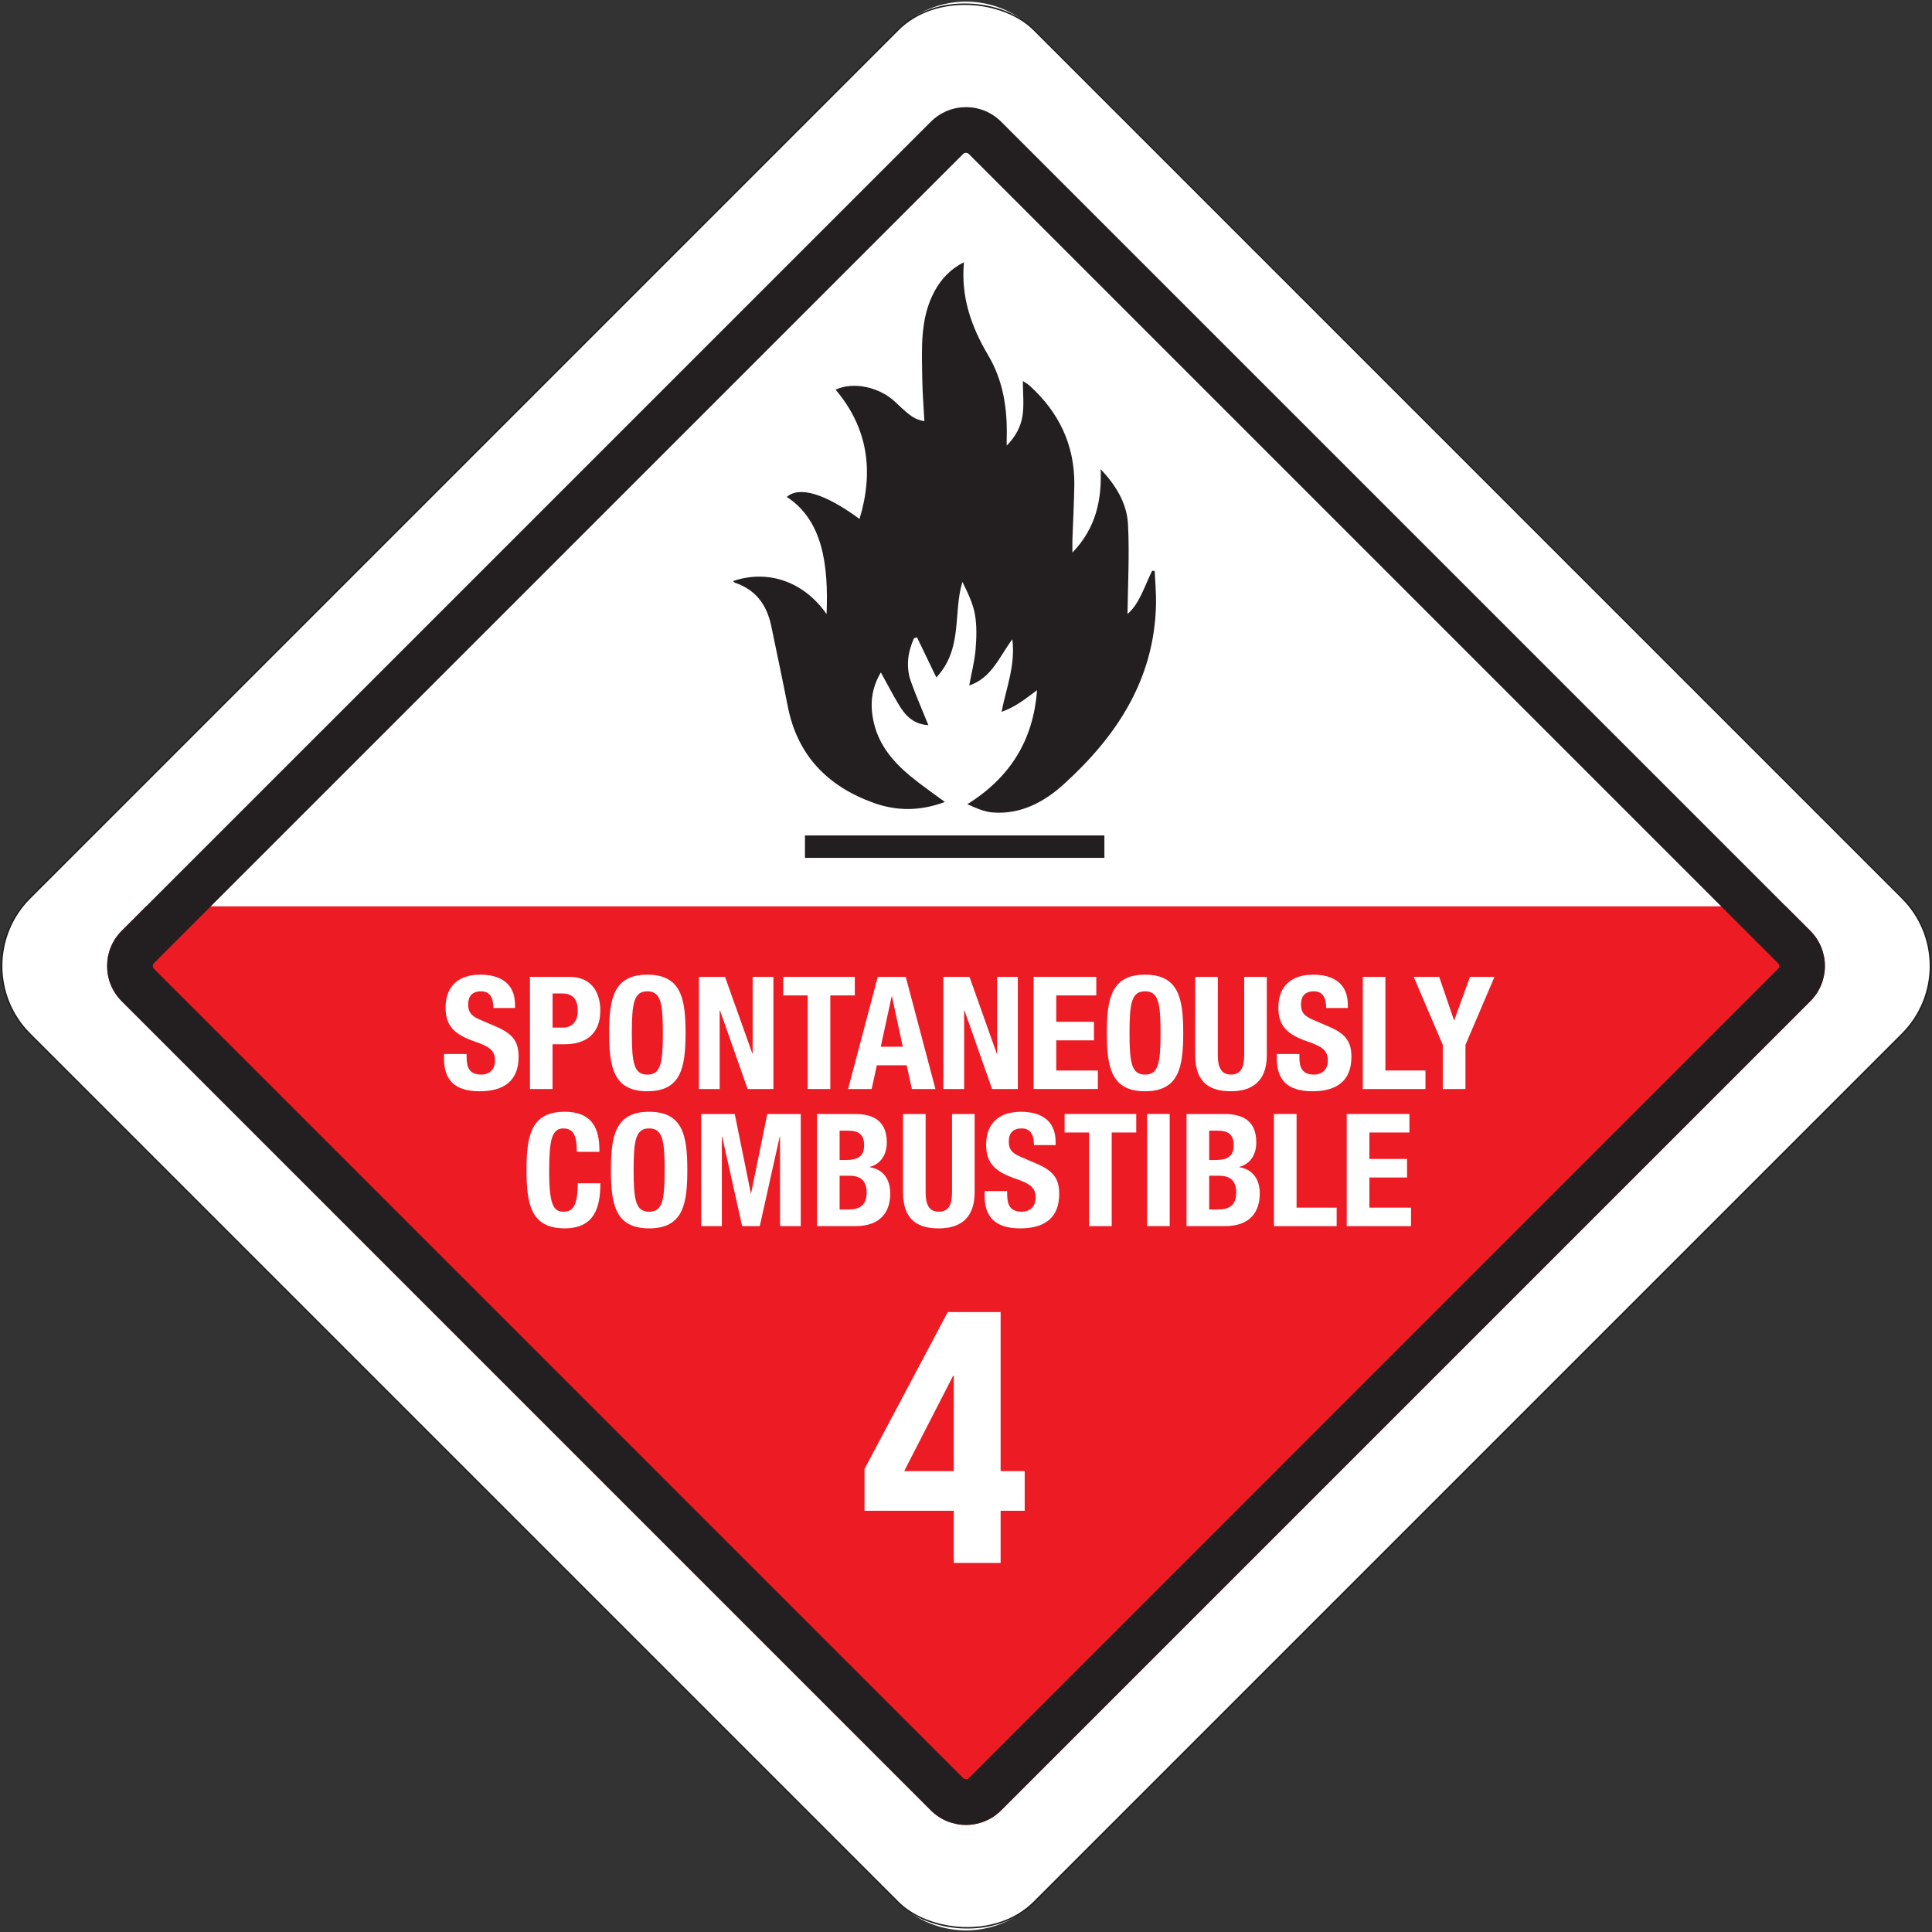 <?xml version="1.0" encoding="UTF-8"?><svg id="Layer_1" xmlns="http://www.w3.org/2000/svg" viewBox="0 0 600 600"><rect x="0" y="0" width="600" height="600" fill="#333333" stroke="none"/><defs><style>.cls-1{fill:none;stroke:#231f20;stroke-miterlimit:10;stroke-width:.46px;}.cls-2{fill:#231f20;}.cls-2,.cls-3,.cls-4{stroke-width:0px;}.cls-3{fill:#fff;}.cls-4{fill:#ed1c24;}</style></defs><path class="cls-3" d="M590.75,321.11l-269.64,269.64c-11.66,11.66-30.56,11.66-42.23,0L9.25,321.11c-11.66-11.66-11.66-30.56,0-42.23L278.89,9.25c11.66-11.66,30.56-11.66,42.23,0l269.64,269.64c11.66,11.66,11.66,30.56,0,42.23"/><rect class="cls-1" x="79.48" y="79.48" width="441.05" height="441.05" rx="29.86" ry="29.86" transform="translate(-124.26 300) rotate(-45)"/><path class="cls-4" d="M554.61,281.48H45.38s-7.58,7.6-7.58,7.6c-6.04,6.04-6.04,15.82,0,21.85l251.26,251.28c6.04,6.04,15.83,6.04,21.87,0l251.28-251.28c6.04-6.04,6.04-15.82,0-21.85l-7.6-7.6Z"/><path class="cls-2" d="M300,33.28c-3.95,0-7.91,1.51-10.93,4.53L37.79,289.07c-6.04,6.04-6.04,15.83,0,21.87l251.28,251.28c3.02,3.02,6.97,4.53,10.93,4.53s7.91-1.51,10.93-4.53l251.28-251.28c6.04-6.04,6.04-15.83,0-21.87L310.92,37.8c-3.02-3.02-6.97-4.53-10.93-4.53M300,47.47c.34,0,.66.13.9.38l251.26,251.26c.25.25.38.54.38.9s-.13.64-.38.89l-251.26,251.28c-.25.25-.56.36-.9.36-.34,0-.66-.11-.9-.36L47.83,300.89c-.49-.49-.49-1.3,0-1.79L299.09,47.84c.25-.25.56-.38.9-.38"/><path class="cls-3" d="M144.91,327.33v1.02c0,3.28.94,5.38,4.64,5.38,2.13,0,4.18-1.38,4.18-4.3,0-3.17-1.61-4.35-6.23-5.96-6.25-2.15-9.12-4.73-9.12-10.53,0-6.79,4.13-10.25,10.78-10.25,6.23,0,10.78,2.69,10.78,9.37v.98h-6.73c0-3.28-1.13-5.18-3.81-5.18-3.18,0-4,2-4,4.05,0,2.15.62,3.46,3.61,4.74l5.41,2.33c5.27,2.3,6.63,4.99,6.63,9.24,0,7.37-4.48,10.68-12.09,10.68-7.96,0-11.07-3.71-11.07-10.16v-1.41h7.02Z"/><path class="cls-3" d="M171.61,319.13h3.13c2.77,0,4.68-1.66,4.68-5.23,0-3.41-1.36-5.37-4.87-5.37h-2.94s0,10.6,0,10.6ZM164.58,303.37h12.29c7.12,0,9.56,5.22,9.56,10.43,0,7.24-4.43,10.5-11.07,10.5h-3.76s0,13.9,0,13.9h-7.02s0-34.83,0-34.83Z"/><path class="cls-3" d="M201.04,333.73c4.15,0,4.82-3.58,4.82-12.94,0-9.32-.67-12.93-4.82-12.93s-4.82,3.61-4.82,12.93c0,9.37.67,12.94,4.82,12.94M201.04,302.69c10.53,0,11.86,7.51,11.86,18.1,0,10.6-1.33,18.11-11.86,18.11-10.53,0-11.86-7.51-11.86-18.11,0-10.58,1.33-18.1,11.86-18.1"/><polygon class="cls-3" points="225.16 303.37 233.66 327.22 233.74 327.22 233.74 303.37 240.19 303.37 240.19 338.2 232.18 338.2 223.6 313.8 223.5 313.8 223.5 338.2 217.06 338.2 217.06 303.37 225.16 303.37"/><polygon class="cls-3" points="265.47 303.37 265.47 309.13 257.86 309.13 257.86 338.2 250.84 338.2 250.84 309.13 243.23 309.13 243.23 303.37 265.47 303.37"/><path class="cls-3" d="M273.53,325.07h6.84s-3.36-15.65-3.36-15.65h-.1s-3.38,15.65-3.38,15.65ZM272.61,303.37h8.68s9.22,34.83,9.22,34.83h-7.32s-1.61-7.37-1.61-7.37h-9.27s-1.61,7.37-1.61,7.37h-7.32s9.22-34.83,9.22-34.83Z"/><polygon class="cls-3" points="301.08 303.37 309.56 327.22 309.66 327.22 309.66 303.37 316.1 303.37 316.1 338.2 308.1 338.2 299.52 313.8 299.42 313.8 299.42 338.2 292.97 338.2 292.97 303.37 301.08 303.37"/><polygon class="cls-3" points="340.46 303.37 340.46 309.13 328.03 309.13 328.03 317.33 339.74 317.33 339.74 323.09 328.03 323.09 328.03 332.46 340.95 332.46 340.95 338.2 321 338.2 321 303.37 340.46 303.37"/><path class="cls-3" d="M355.6,333.73c4.15,0,4.82-3.58,4.82-12.94,0-9.32-.67-12.93-4.82-12.93-4.15,0-4.82,3.61-4.82,12.93,0,9.37.67,12.94,4.82,12.94M355.6,302.69c10.53,0,11.86,7.51,11.86,18.1,0,10.6-1.33,18.11-11.86,18.11-10.53,0-11.86-7.51-11.86-18.11,0-10.58,1.33-18.1,11.86-18.1"/><path class="cls-3" d="M378.2,303.37v24.3c0,3.46.84,6.05,4.1,6.05,3.26,0,4.1-2.59,4.1-6.05v-24.3s7.02,0,7.02,0v24.3c0,8.88-5.41,11.22-11.12,11.22-5.71,0-11.12-1.9-11.12-11.22v-24.3s7.02,0,7.02,0Z"/><path class="cls-3" d="M403.54,327.33v1.02c0,3.28.92,5.38,4.63,5.38,2.15,0,4.2-1.38,4.2-4.3,0-3.17-1.61-4.35-6.23-5.96-6.25-2.15-9.14-4.73-9.14-10.53,0-6.79,4.15-10.25,10.8-10.25,6.23,0,10.78,2.69,10.78,9.37v.98h-6.73c0-3.28-1.13-5.18-3.81-5.18-3.18,0-4,2-4,4.05,0,2.15.62,3.46,3.61,4.74l5.41,2.33c5.27,2.3,6.63,4.99,6.63,9.24,0,7.37-4.48,10.68-12.09,10.68-7.96,0-11.07-3.71-11.07-10.16v-1.41h7.02Z"/><polygon class="cls-3" points="423.22 338.21 423.22 303.38 430.24 303.38 430.24 332.45 442.69 332.45 442.69 338.21 423.22 338.21"/><polygon class="cls-3" points="446.95 303.37 451.55 316.84 451.64 316.84 456.52 303.37 464.13 303.37 455.11 324.5 455.11 338.2 448.07 338.2 448.07 324.5 439.04 303.37 446.95 303.37"/><path class="cls-3" d="M179.13,357.72c0-5.07-1.03-7.27-4.2-7.27-3.56,0-4.38,3.56-4.38,13.42,0,10.53,1.46,12.44,4.48,12.44,2.54,0,4.4-1.31,4.4-8.83h7.02c0,7.51-1.85,13.99-11.07,13.99-10.53,0-11.86-7.51-11.86-18.1,0-10.58,1.33-18.1,11.86-18.1,10.06,0,10.78,7.37,10.78,12.44h-7.02Z"/><path class="cls-3" d="M201.59,376.31c4.15,0,4.82-3.58,4.82-12.94,0-9.32-.67-12.93-4.82-12.93-4.15,0-4.82,3.61-4.82,12.93,0,9.37.67,12.94,4.82,12.94M201.59,345.27c10.53,0,11.86,7.51,11.86,18.1,0,10.6-1.33,18.11-11.86,18.11-10.53,0-11.86-7.51-11.86-18.11,0-10.58,1.33-18.1,11.86-18.1"/><polygon class="cls-3" points="217.75 345.96 228.18 345.96 233.17 370.55 233.27 370.55 238.29 345.96 248.68 345.96 248.68 380.79 242.25 380.79 242.25 352.98 242.15 352.98 235.95 380.79 230.48 380.79 224.28 352.98 224.18 352.98 224.18 380.79 217.75 380.79 217.75 345.96"/><path class="cls-3" d="M260.75,375.62h2.74c3.36,0,5.66-1.21,5.66-5.27,0-4.05-2.3-5.22-5.36-5.22h-3.04s0,10.48,0,10.48ZM260.75,360.25h2c3.86,0,5.61-1.31,5.61-4.58,0-3.31-1.61-4.54-5.07-4.54h-2.54s0,9.12,0,9.12ZM253.73,345.96h11.76c5.76,0,9.91,2.15,9.91,8.83,0,3.76-1.82,6.64-5.28,7.61v.1c3.86.54,6.35,3.46,6.35,8.1,0,5.46-2.69,10.19-10.88,10.19h-11.86s0-34.83,0-34.83Z"/><path class="cls-3" d="M287.46,345.96v24.3c0,3.46.84,6.05,4.1,6.05,3.26,0,4.1-2.59,4.1-6.05v-24.3s7.02,0,7.02,0v24.3c0,8.88-5.41,11.22-11.12,11.22-5.71,0-11.12-1.9-11.12-11.22v-24.3s7.02,0,7.02,0Z"/><path class="cls-3" d="M312.79,369.91v1.02c0,3.28.92,5.38,4.63,5.38,2.15,0,4.2-1.38,4.2-4.3,0-3.17-1.61-4.35-6.23-5.96-6.25-2.15-9.14-4.72-9.14-10.53,0-6.79,4.15-10.25,10.8-10.25,6.23,0,10.78,2.69,10.78,9.37v.98h-6.73c0-3.28-1.13-5.18-3.81-5.18-3.18,0-4,2-4,4.05,0,2.15.62,3.46,3.61,4.74l5.41,2.33c5.27,2.3,6.63,4.99,6.63,9.24,0,7.37-4.48,10.68-12.09,10.68-7.96,0-11.07-3.71-11.07-10.16v-1.41h7.02Z"/><polygon class="cls-3" points="352.87 345.96 352.87 351.71 345.25 351.71 345.25 380.79 338.23 380.79 338.23 351.71 330.62 351.71 330.62 345.96 352.87 345.96"/><rect class="cls-3" x="356.24" y="345.95" width="7.02" height="34.83"/><path class="cls-3" d="M375.52,375.62h2.74c3.36,0,5.66-1.21,5.66-5.27,0-4.05-2.3-5.22-5.36-5.22h-3.04s0,10.48,0,10.48ZM375.52,360.25h2c3.86,0,5.61-1.31,5.61-4.58,0-3.31-1.61-4.54-5.07-4.54h-2.54s0,9.12,0,9.12ZM368.5,345.96h11.76c5.76,0,9.89,2.15,9.89,8.83,0,3.76-1.8,6.64-5.27,7.61v.1c3.86.54,6.35,3.46,6.35,8.1,0,5.46-2.69,10.19-10.89,10.19h-11.85s0-34.83,0-34.83Z"/><polygon class="cls-3" points="395.64 380.79 395.64 345.96 402.66 345.96 402.66 375.04 415.11 375.04 415.11 380.79 395.64 380.79"/><polygon class="cls-3" points="437.71 345.96 437.71 351.71 425.28 351.71 425.28 359.92 436.97 359.92 436.97 365.68 425.28 365.68 425.28 375.04 438.2 375.04 438.2 380.79 418.24 380.79 418.24 345.96 437.71 345.96"/><path class="cls-3" d="M296.2,427.27h-.21s-15.19,29.6-15.19,29.6h15.41s0-29.6,0-29.6ZM268.48,456.21l25.86-48.74h16.41s0,49.4,0,49.4h7.48v12.32h-7.48s0,16.18,0,16.18h-14.54s0-16.18,0-16.18h-27.73s0-12.98,0-12.98Z"/><path class="cls-2" d="M342.98,259.45h-92.99s0,6.97,0,6.97h92.99s0-6.97,0-6.97ZM287.07,130.79c-.23-4.46-.59-8.88-.66-13.31-.11-9.2-.77-18.52,3.82-27.04,2.05-3.77,4.89-6.86,9.14-9.01-1.02,10.86,2.33,20.13,7.51,28.89,4.79,8.06,6.02,16.88,5.76,26.04-.02.49,0,.97,0,2.03,2.81-2.84,4.4-5.94,4.91-9.27.52-3.38.11-6.89.11-10.8.9.61,1.54.95,2.07,1.43,9.11,8.25,14.04,18.42,13.91,30.83-.08,5.63-.39,11.24-.59,16.87-.03,1.12,0,2.23,0,4.15,7.37-7.65,9.11-16.36,8.78-25.89,4.66,4.92,8.14,10.55,8.48,17.11.49,9.35-.05,18.75-.15,27.86,3.77-3.22,5.25-8.61,7.65-13.42.26.02.53.03.79.07.15,3.46.49,6.94.41,10.4-.51,23.2-12.14,40.85-28.6,55.78-6.1,5.55-13.39,9.5-22.13,8.81-2.64-.2-5.23-1.38-7.86-2.56,13.24-8.27,20.49-19.82,21.64-35.4-1.76,1.28-3.46,2.63-5.28,3.82-1.76,1.15-3.61,2.15-5.73,2.89,1.41-7.4,4.33-14.22,3.35-22.54-4.17,5.59-6.35,11.94-13.4,14.36.72-3.95,1.66-7.5,1.97-11.11.3-3.63.44-7.4-.2-10.96-.61-3.51-2.28-6.83-3.89-10.12-2.95,9.7.25,20.74-8.09,29.7-2.15-4.48-4.07-8.47-5.99-12.44l-.95.25c-1.95,4.36-2.59,8.91-.92,13.55,1.59,4.41,3.48,8.74,5.38,13.44-4.68-.26-7.15-3-9.14-6.28-1.9-3.15-3.59-6.43-5.61-10.09-3.17,5.35-3.43,10.53-2.1,15.96,1.69,6.87,6.04,11.89,11.25,16.23,3.33,2.76,6.92,5.2,10.73,8.04-7.6,2.84-14.85,2.89-22.08.3-14.32-5.14-23.71-14.72-26.71-29.97-1.64-8.37-3.41-16.7-5.15-25.04-1.35-6.45-4.74-11.17-11.19-13.35-.25-.08-.43-.34-.67-.54,10.37-3.53,21.62-.33,29.06,10.24.62-15.31-1.2-29.1-12.35-36.37,3.87-3.43,11.91-1.03,22.58,6.84,4.48-14.8,2.66-28.22-7.43-40.15,5.53-2.61,13.7-.82,18.64,3.92,4.69,4.48,5.87,5.28,8.94,5.87"/></svg>